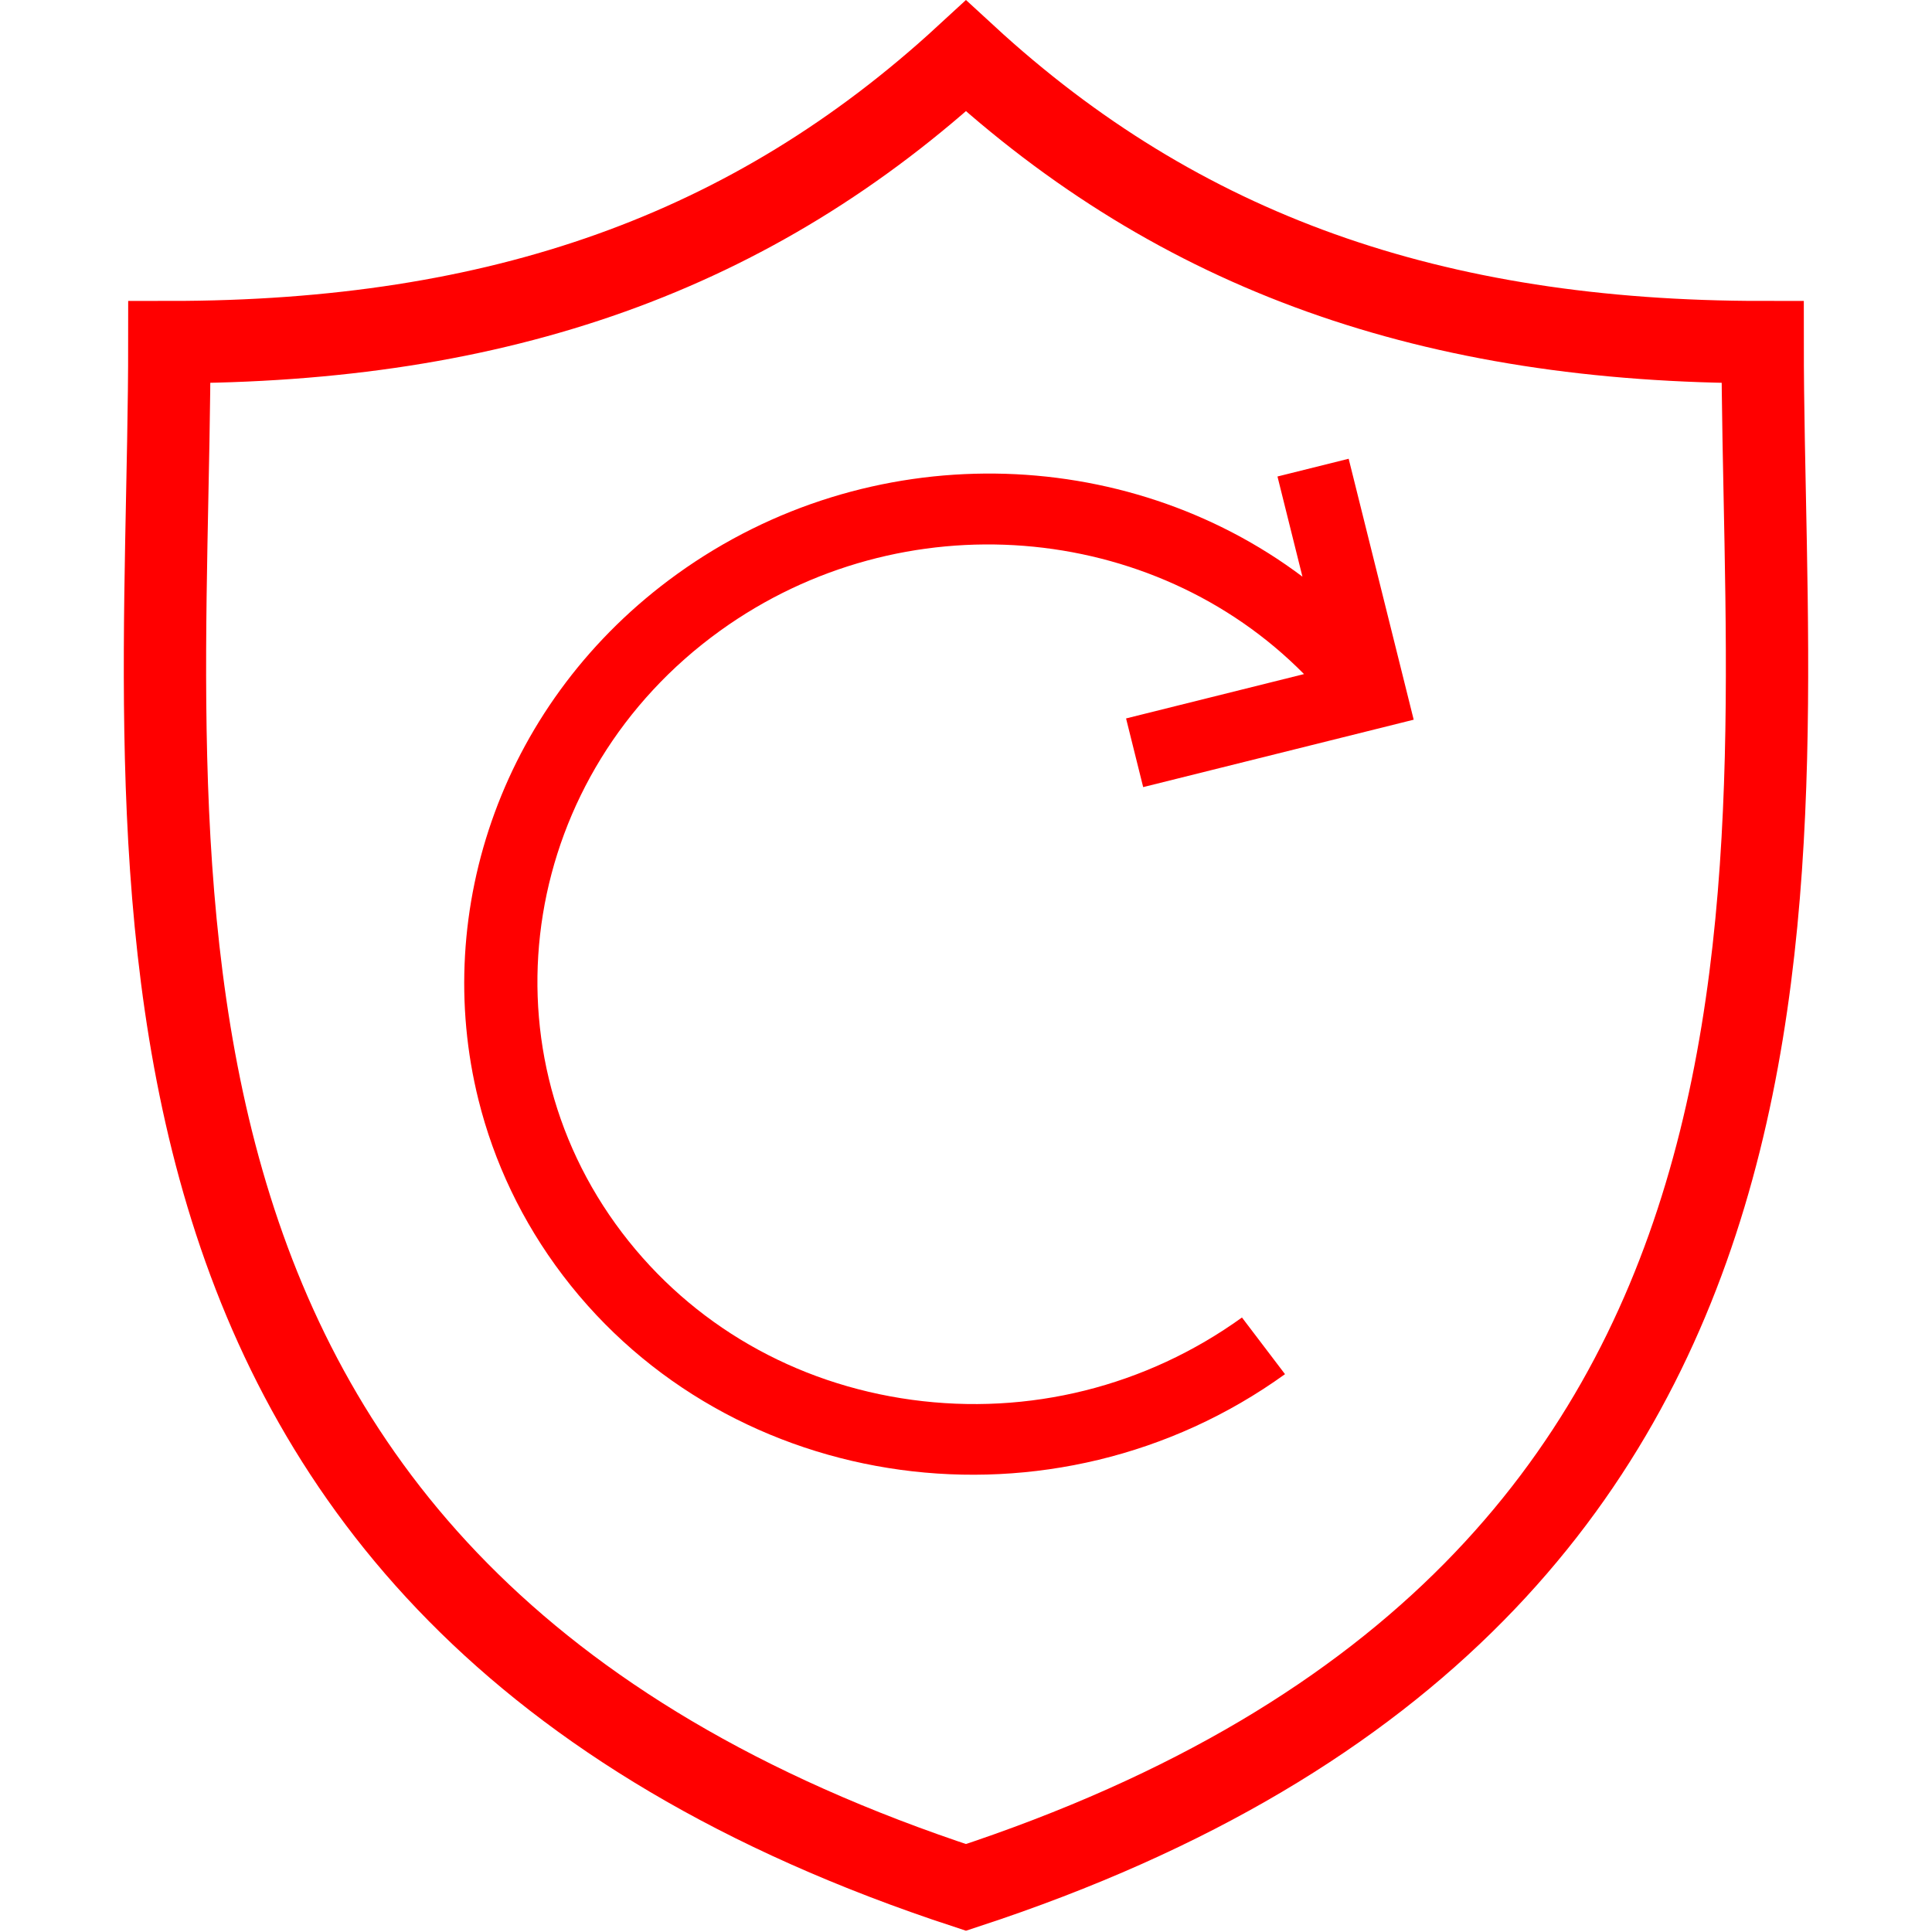 <svg viewBox="0 0 347.97 347.97"><path d="M317.469 61.615c-59.442 0-104.976-16.082-143.489-51.539-38.504 35.457-84.04 51.539-143.479 51.539 0 92.337-20.177 224.612 143.479 278.324 163.661-53.717 143.489-185.992 143.489-278.324z" fill="none" stroke="red" stroke-width="14.827"/><g fill="red"><path d="M231.442 247.498l-7.754-10.205c-17.268 12.441-38.391 17.705-59.478 14.822-21.087-2.883-39.613-13.569-52.166-30.088-25.916-34.101-17.997-82.738 17.65-108.42 32.871-23.685 78.02-19.704 105.172 7.802l-32.052 7.987 3.082 12.369 48.722-12.142-11.712-46.998-12.822 3.196 4.496 18.039c-31.933-24.008-78.103-25.342-112.642-.458-31.361 22.596-44.3 60.436-35.754 94.723 2.77 11.115 7.801 21.862 15.192 31.588 30.19 39.727 88.538 47.705 130.066 17.785z"/></g></svg>

